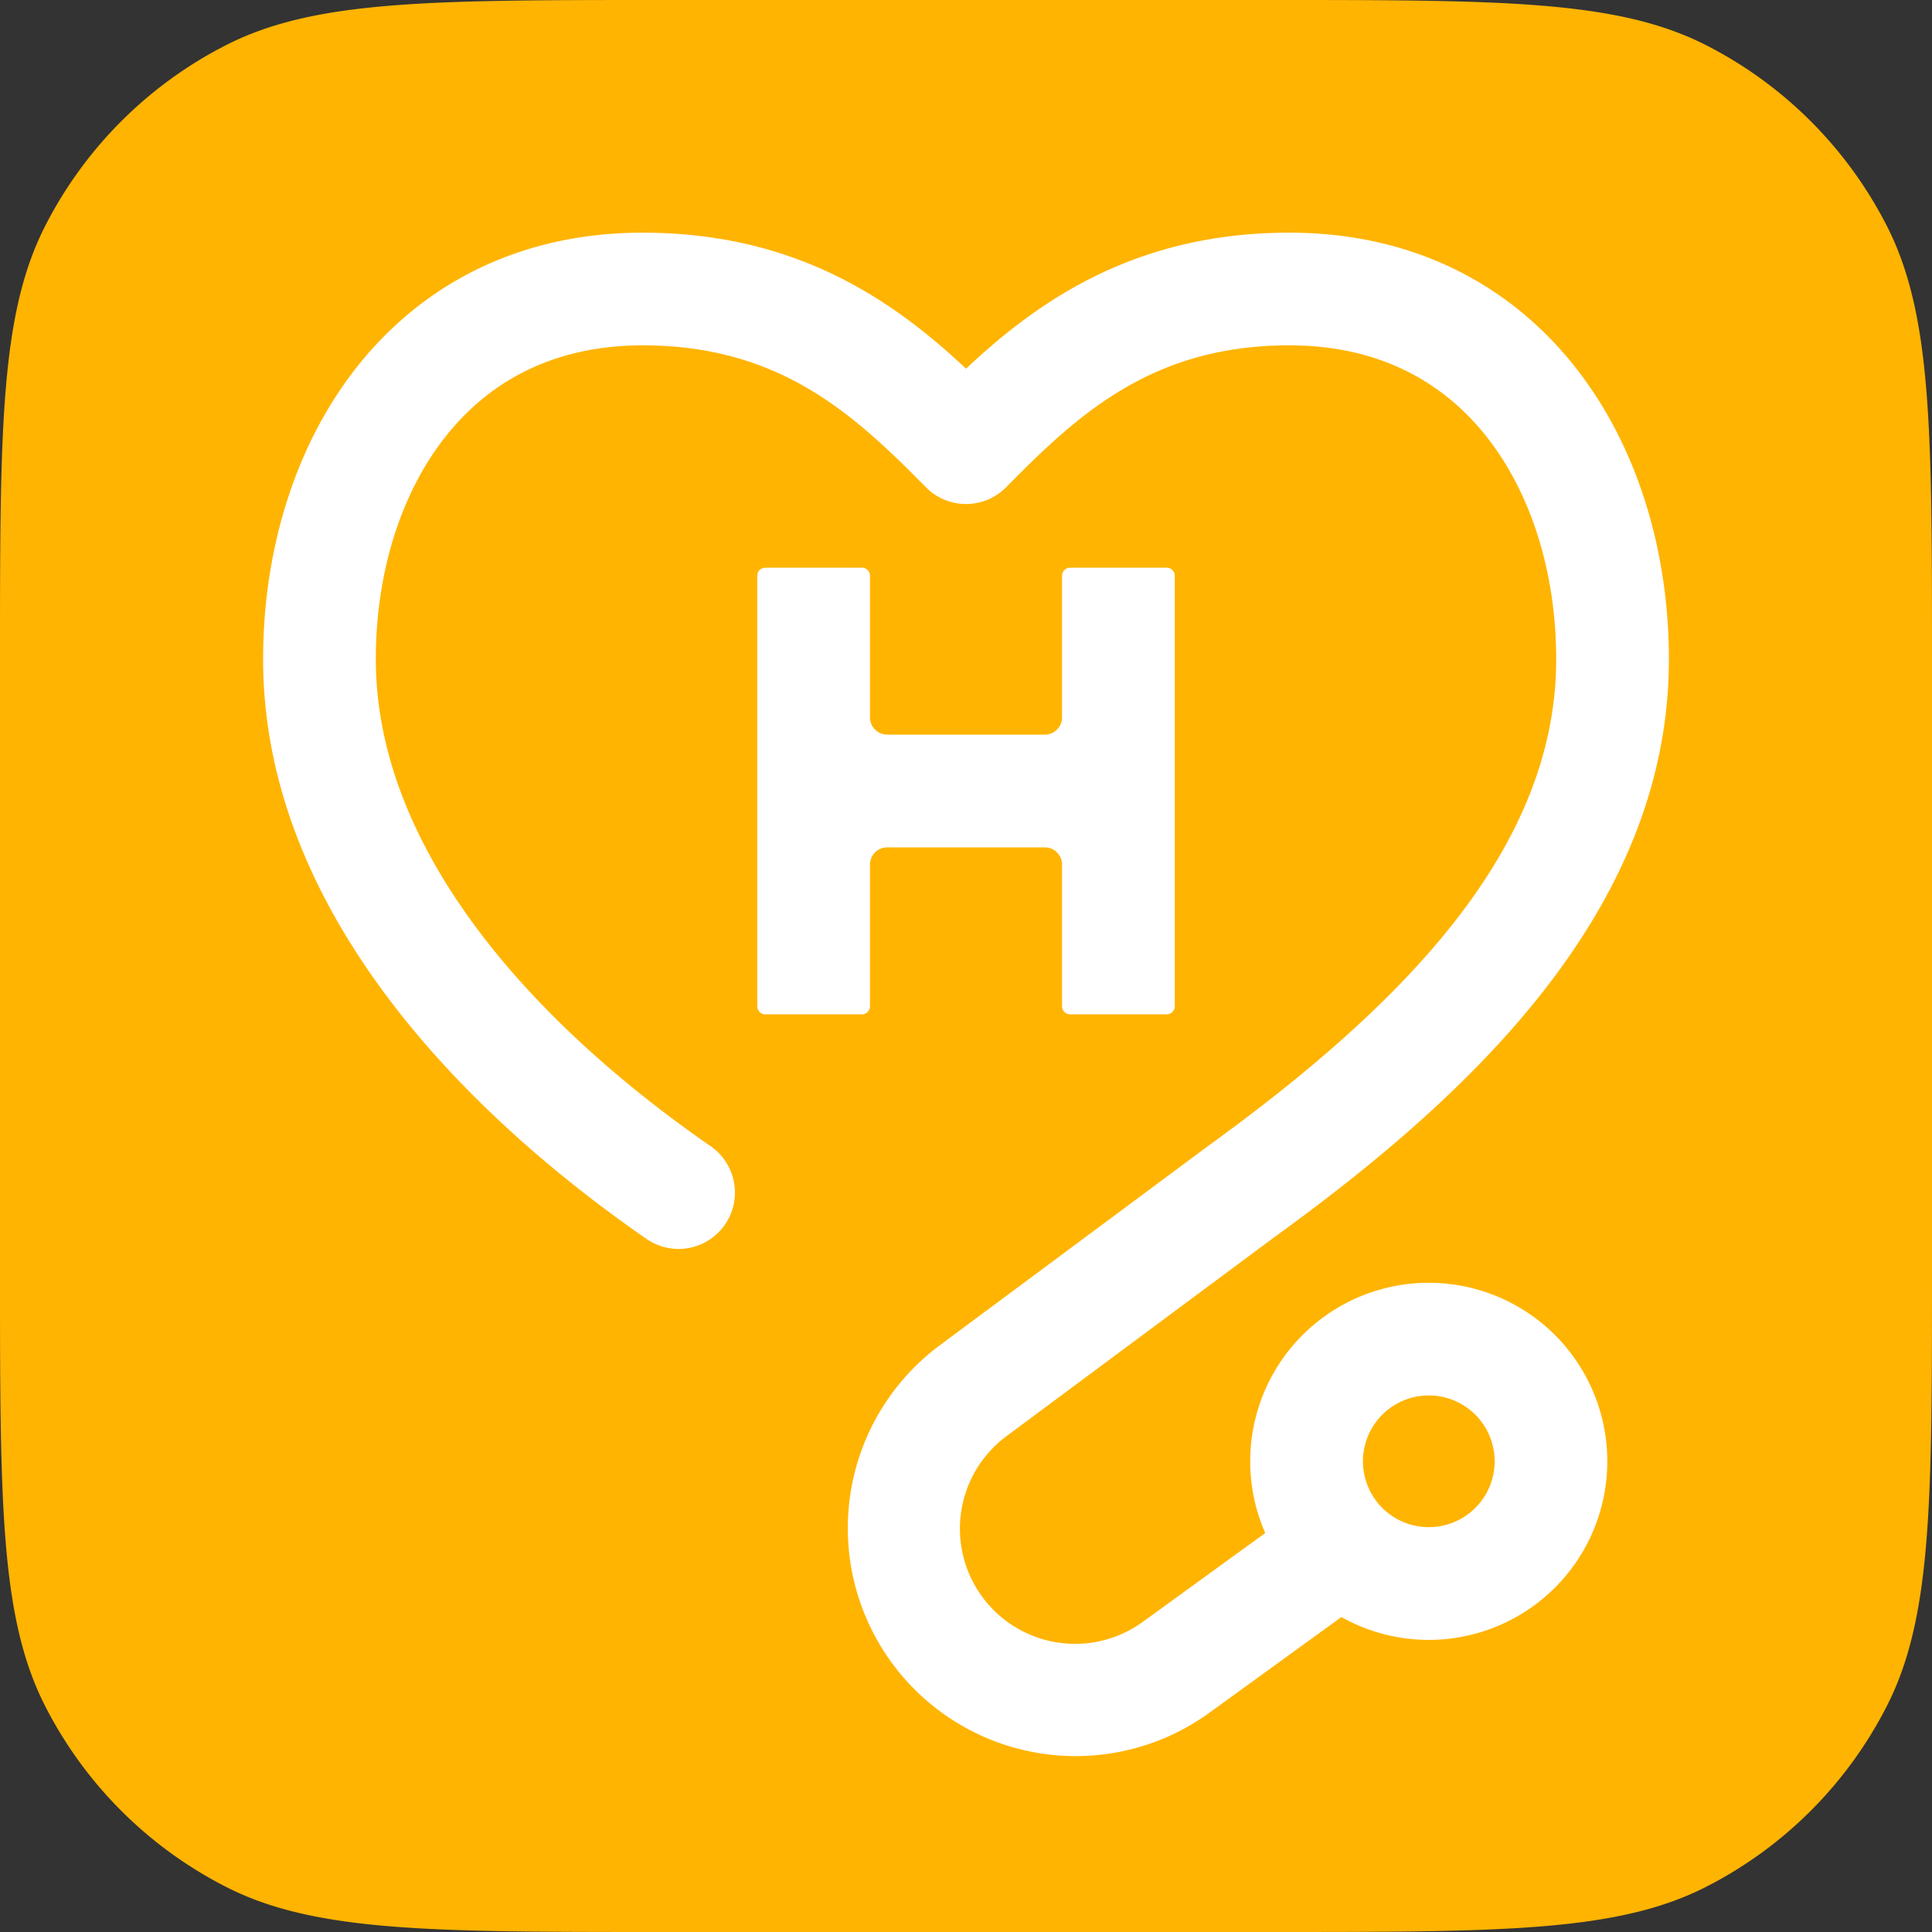 <svg width="60" height="60" fill="none" xmlns="http://www.w3.org/2000/svg"><rect width="100%" height="100%" fill="#333333" stroke="none"/><path d="M0 20.571c0-7.2 0-10.8 1.401-13.55a12.857 12.857 0 015.62-5.62C9.77 0 13.37 0 20.57 0h18.86c7.2 0 10.8 0 13.55 1.401a12.858 12.858 0 015.62 5.62C60 9.77 60 13.37 60 20.57v18.86c0 7.2 0 10.8-1.401 13.55a12.858 12.858 0 01-5.62 5.62C50.23 60 46.63 60 39.43 60H20.57c-7.2 0-10.8 0-13.55-1.401a12.858 12.858 0 01-5.62-5.62C0 50.23 0 46.63 0 39.43V20.57z" fill="#FFB401"/><path fill-rule="evenodd" clip-rule="evenodd" d="M11.053 11.437c1.998-2.554 5.013-4.211 8.908-4.211 4.81 0 7.826 2.147 10.04 4.223 2.213-2.076 5.229-4.223 10.039-4.223 3.895 0 6.909 1.657 8.907 4.21 1.962 2.507 2.882 5.785 2.882 9.04 0 7.806-6.214 13.577-12.29 17.973l-8.267 6.141a3.577 3.577 0 004.233 5.768l3.788-2.748a5.545 5.545 0 112.365 2.609L37.56 53.19a7.077 7.077 0 01-8.375-11.41l8.286-6.155.008-.006c6.12-4.427 10.85-9.262 10.85-15.145 0-2.64-.753-5.111-2.138-6.881-1.348-1.723-3.353-2.868-6.151-2.868-4.263 0-6.567 2.148-8.793 4.406a1.75 1.75 0 01-2.493 0c-2.227-2.258-4.531-4.406-8.793-4.406-2.799 0-4.804 1.145-6.152 2.868-1.385 1.77-2.138 4.241-2.138 6.881 0 5.707 4.557 11.075 10.4 15.124a1.75 1.75 0 01-1.995 2.877C14.023 34.281 8.171 28 8.171 20.476c0-3.255.92-6.533 2.882-9.04zm33.32 31.9a2.045 2.045 0 100 4.09 2.045 2.045 0 000-4.09z" fill="#fff"/><path d="M23.768 17.631a.25.25 0 00-.25.25v13.37c0 .137.111.25.25.25h3a.25.25 0 00.25-.25v-4.4c0-.296.24-.535.535-.535h4.894c.296 0 .536.24.536.535v4.4c0 .137.112.25.25.25h3a.25.25 0 00.25-.25V17.88a.25.25 0 00-.25-.25h-3a.25.25 0 00-.25.25v4.399c0 .296-.24.536-.536.536h-4.894a.536.536 0 01-.535-.536V17.88a.25.25 0 00-.25-.25h-3z" fill="#fff"/></svg>